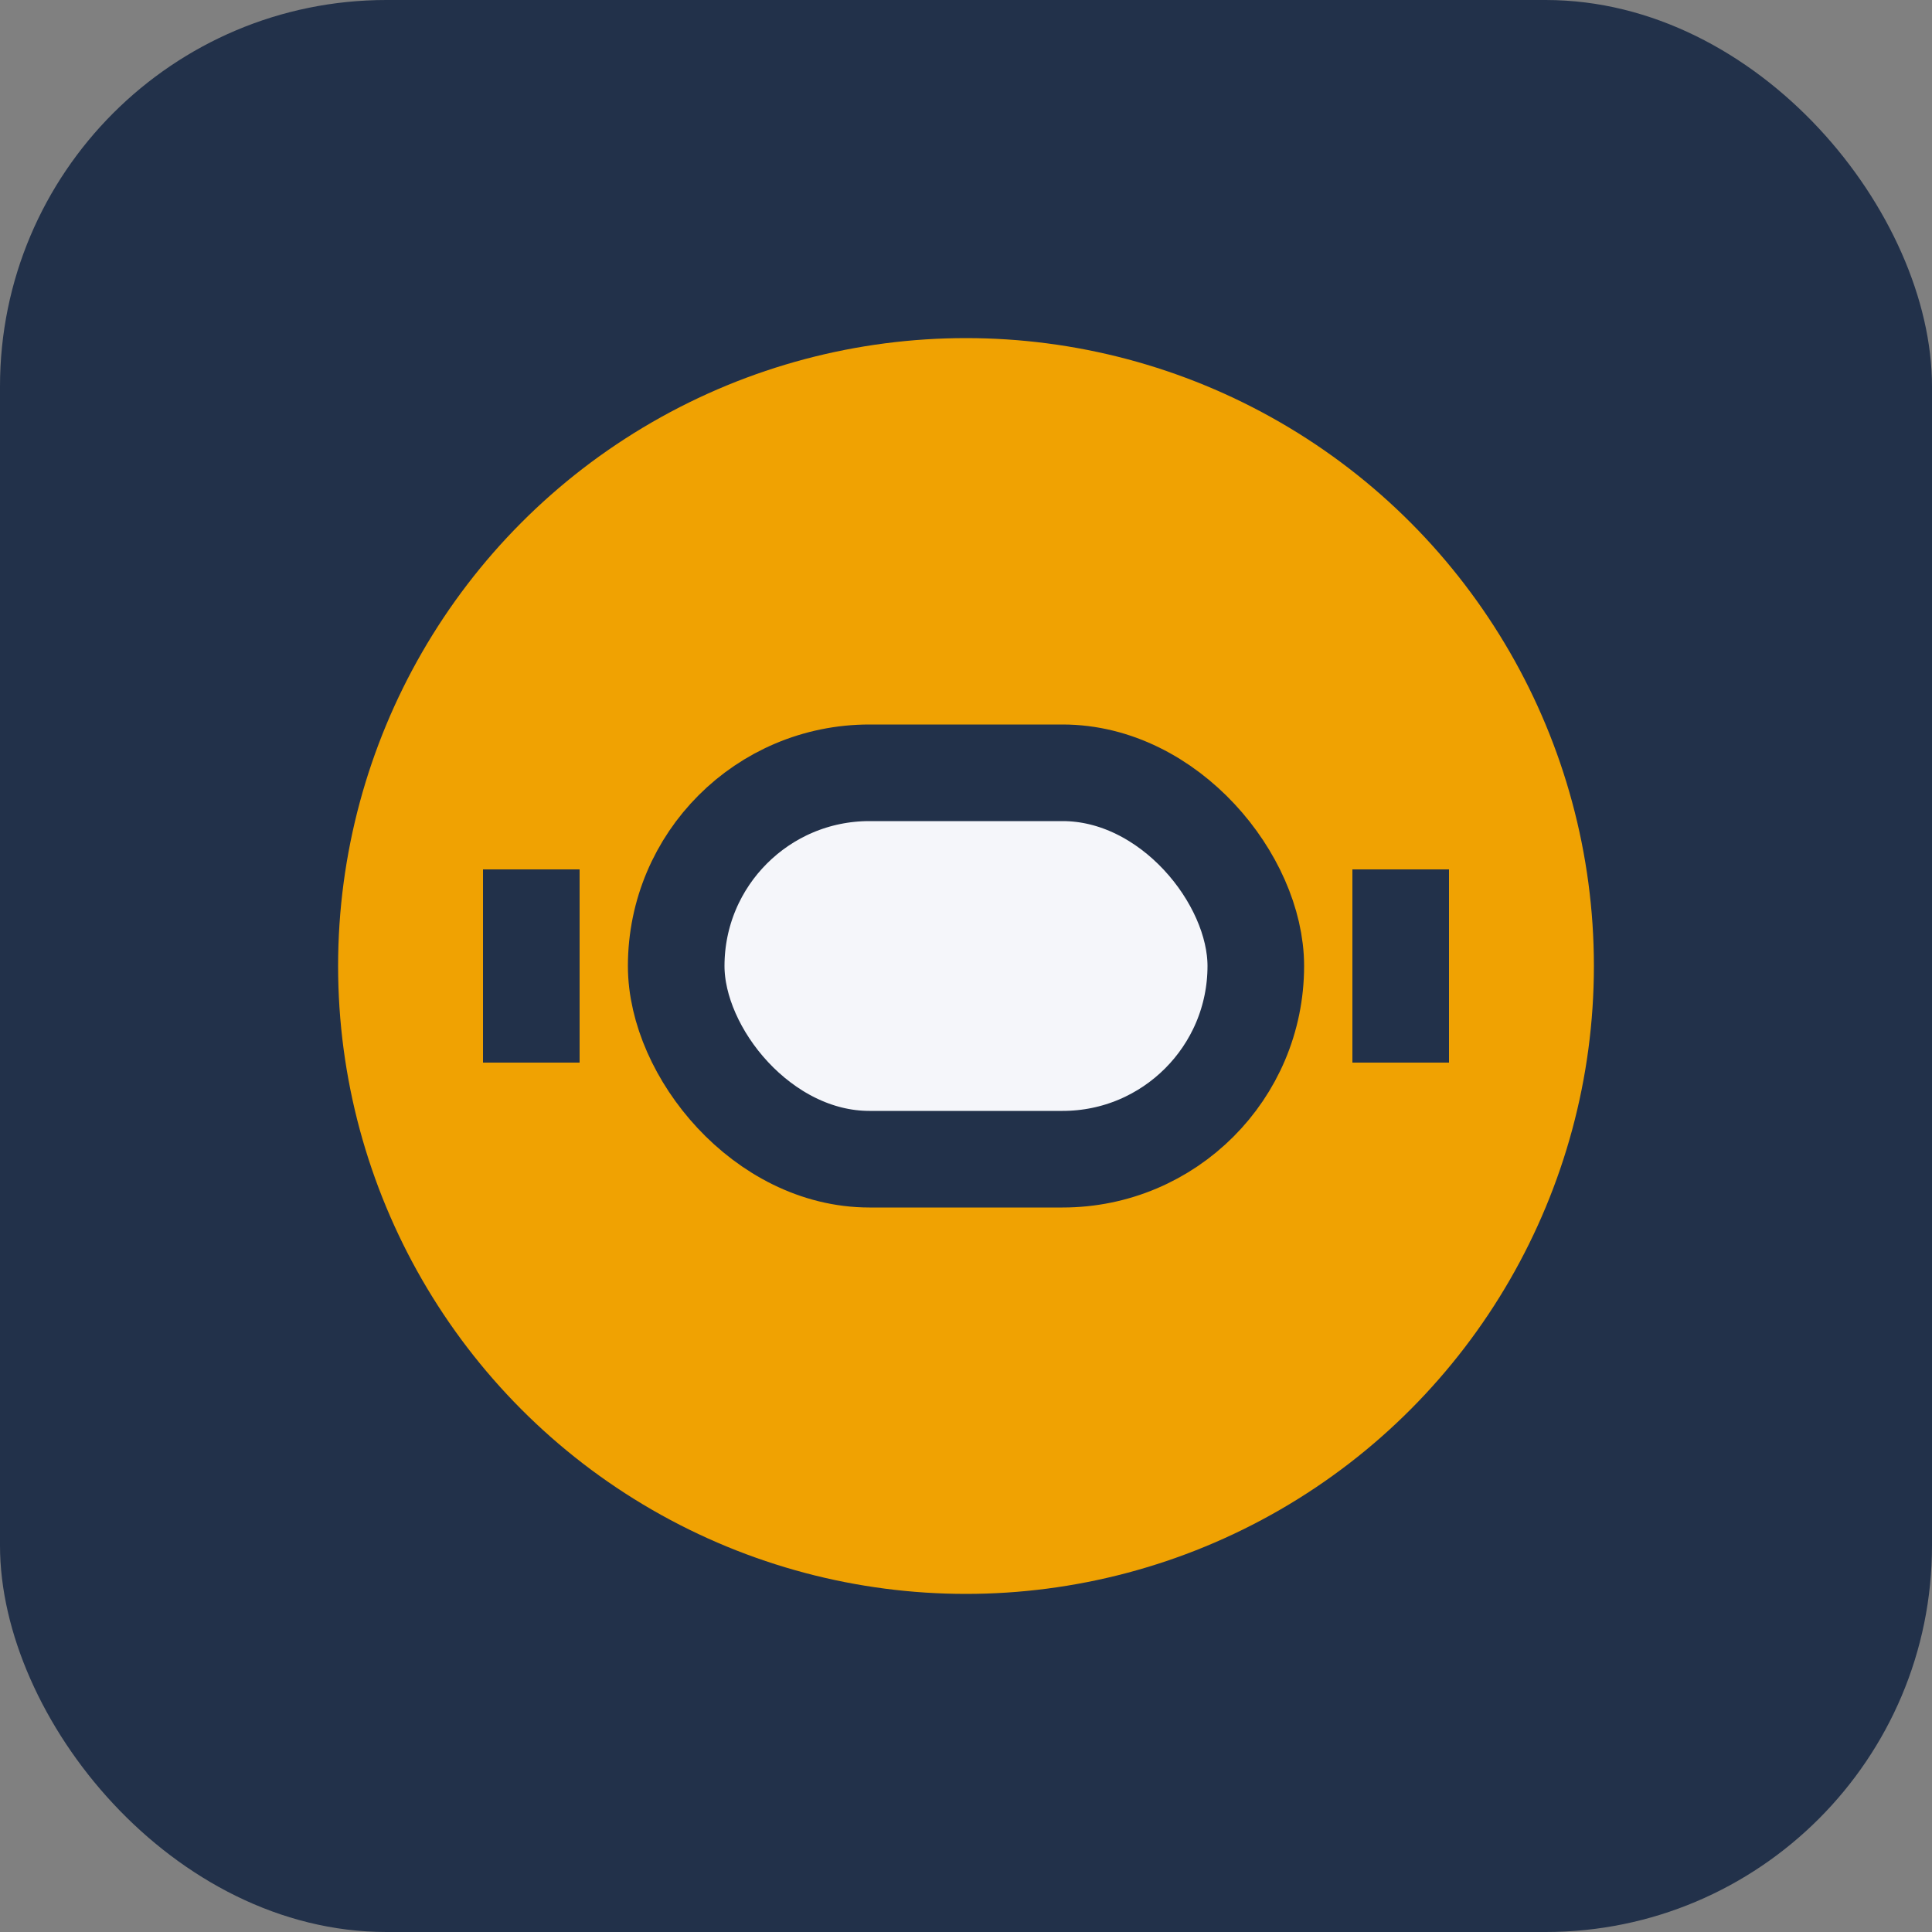 <?xml version="1.0" encoding="UTF-8"?>
<svg xmlns="http://www.w3.org/2000/svg" width="40" height="40" viewBox="0 0 40 40"><rect x="0" y="0" width="40" height="40" fill="#808080" stroke="none"/><rect width="40" height="40" rx="8" fill="#22314A"/><circle cx="20" cy="20" r="13" fill="#F0A202"/><rect x="14" y="16" width="12" height="8" rx="4" fill="#F5F6FA" stroke="#22314A" stroke-width="2"/><rect x="28" y="18" width="2" height="4" fill="#22314A"/><rect x="10" y="18" width="2" height="4" fill="#22314A"/></svg>